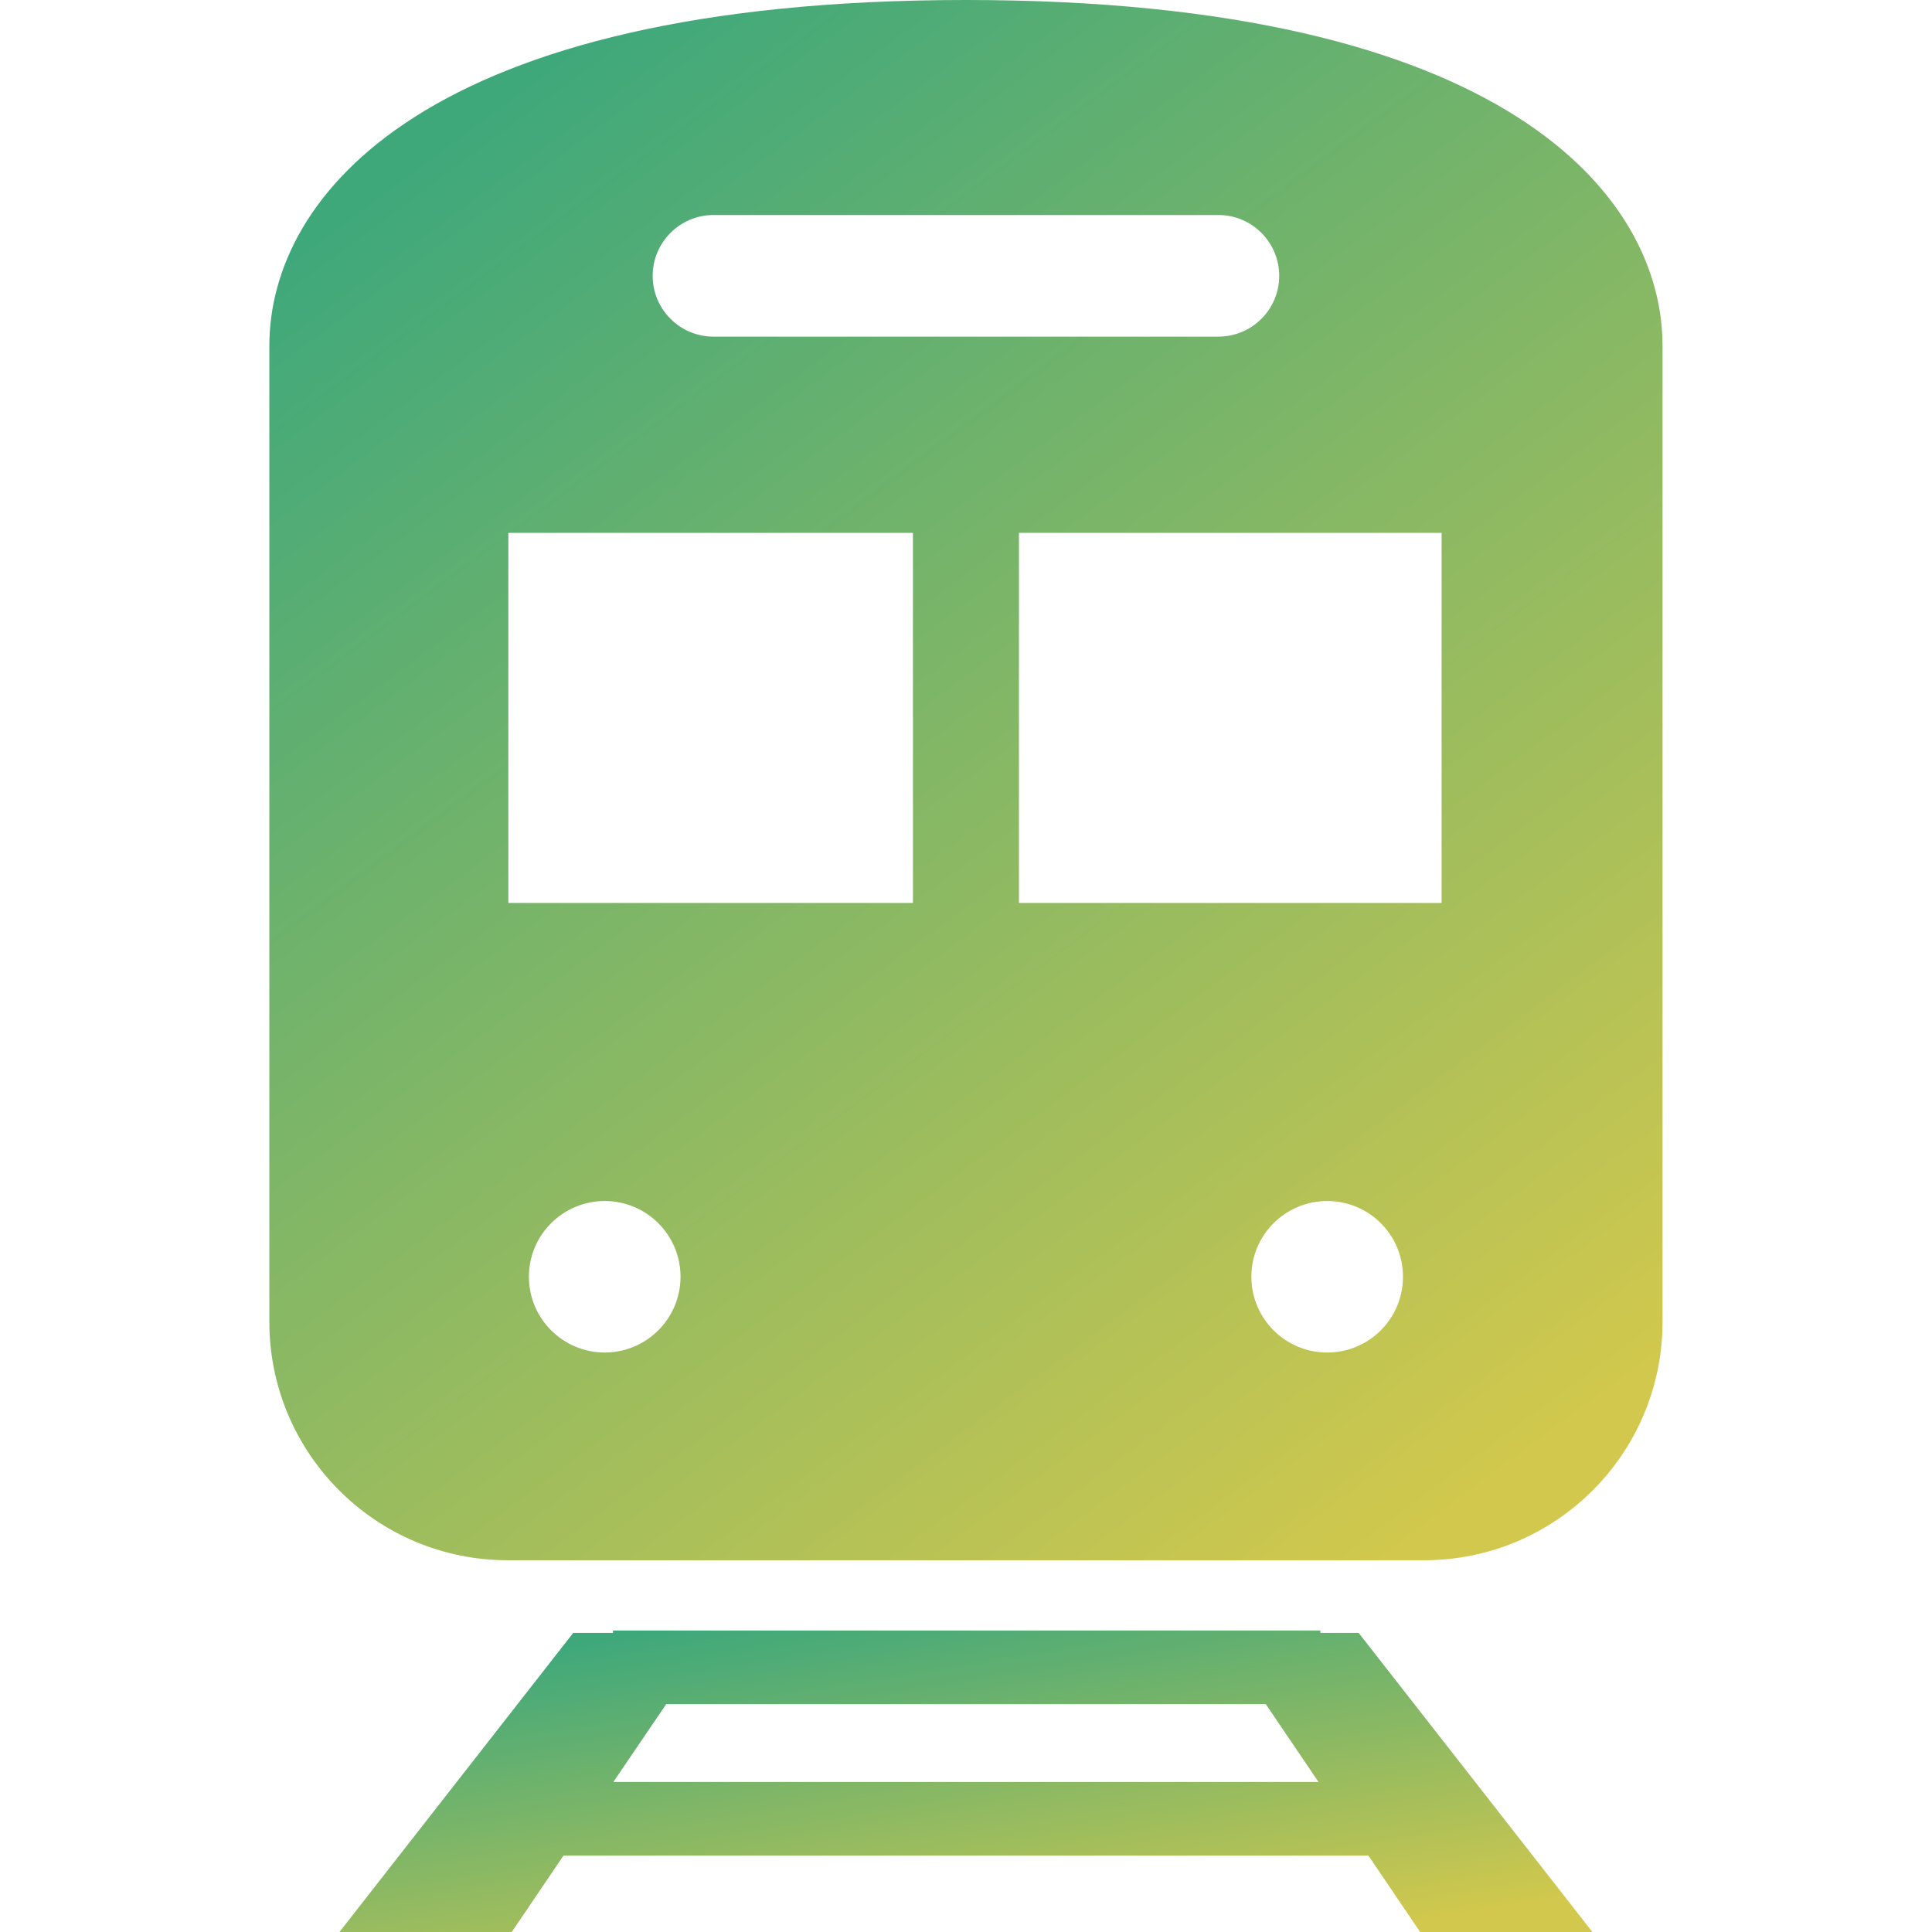 <svg width="17" height="17" viewBox="0 0 17 17" fill="none" xmlns="http://www.w3.org/2000/svg">
<path d="M11.618 14.368V14.347H5.394V14.368H5.044L2.987 17H4.503L4.958 16.328H12.041L12.496 17H14.012L11.955 14.368H11.618ZM5.397 15.68L5.862 14.995H11.138L11.602 15.68H5.397Z" fill="url(#paint0_linear_526_7865)"/>
<path d="M8.5 0C3.743 0 2.37 1.726 2.37 3.043V11.63C2.37 12.789 3.309 13.729 4.469 13.729H12.53C13.69 13.729 14.629 12.789 14.629 11.63V3.043C14.629 1.726 13.256 0 8.5 0ZM6.278 1.892H10.721C11.016 1.892 11.256 2.132 11.256 2.427C11.256 2.723 11.016 2.962 10.721 2.962H6.278C5.983 2.962 5.743 2.723 5.743 2.427C5.743 2.132 5.983 1.892 6.278 1.892ZM5.321 11.901C4.953 11.901 4.654 11.603 4.654 11.234C4.654 10.866 4.953 10.568 5.321 10.568C5.689 10.568 5.988 10.866 5.988 11.234C5.988 11.603 5.689 11.901 5.321 11.901ZM8.033 7.945H4.473V4.689H8.033V7.945ZM11.678 11.901C11.31 11.901 11.011 11.603 11.011 11.234C11.011 10.866 11.31 10.568 11.678 10.568C12.047 10.568 12.345 10.866 12.345 11.234C12.345 11.603 12.047 11.901 11.678 11.901ZM12.685 7.945H8.966V4.689H12.685V7.945Z" fill="url(#paint1_linear_526_7865)"/>
<defs>
<linearGradient id="paint0_linear_526_7865" x1="15.245" y1="16.454" x2="14.684" y2="12.941" gradientUnits="userSpaceOnUse">
<stop stop-color="#D1C84D"/>
<stop offset="1" stop-color="#3FA87B"/>
</linearGradient>
<linearGradient id="paint1_linear_526_7865" x1="16" y1="10.902" x2="7.077" y2="-1.107" gradientUnits="userSpaceOnUse">
<stop stop-color="#D1C84D"/>
<stop offset="1" stop-color="#3FA87B"/>
</linearGradient>
</defs>
</svg>
